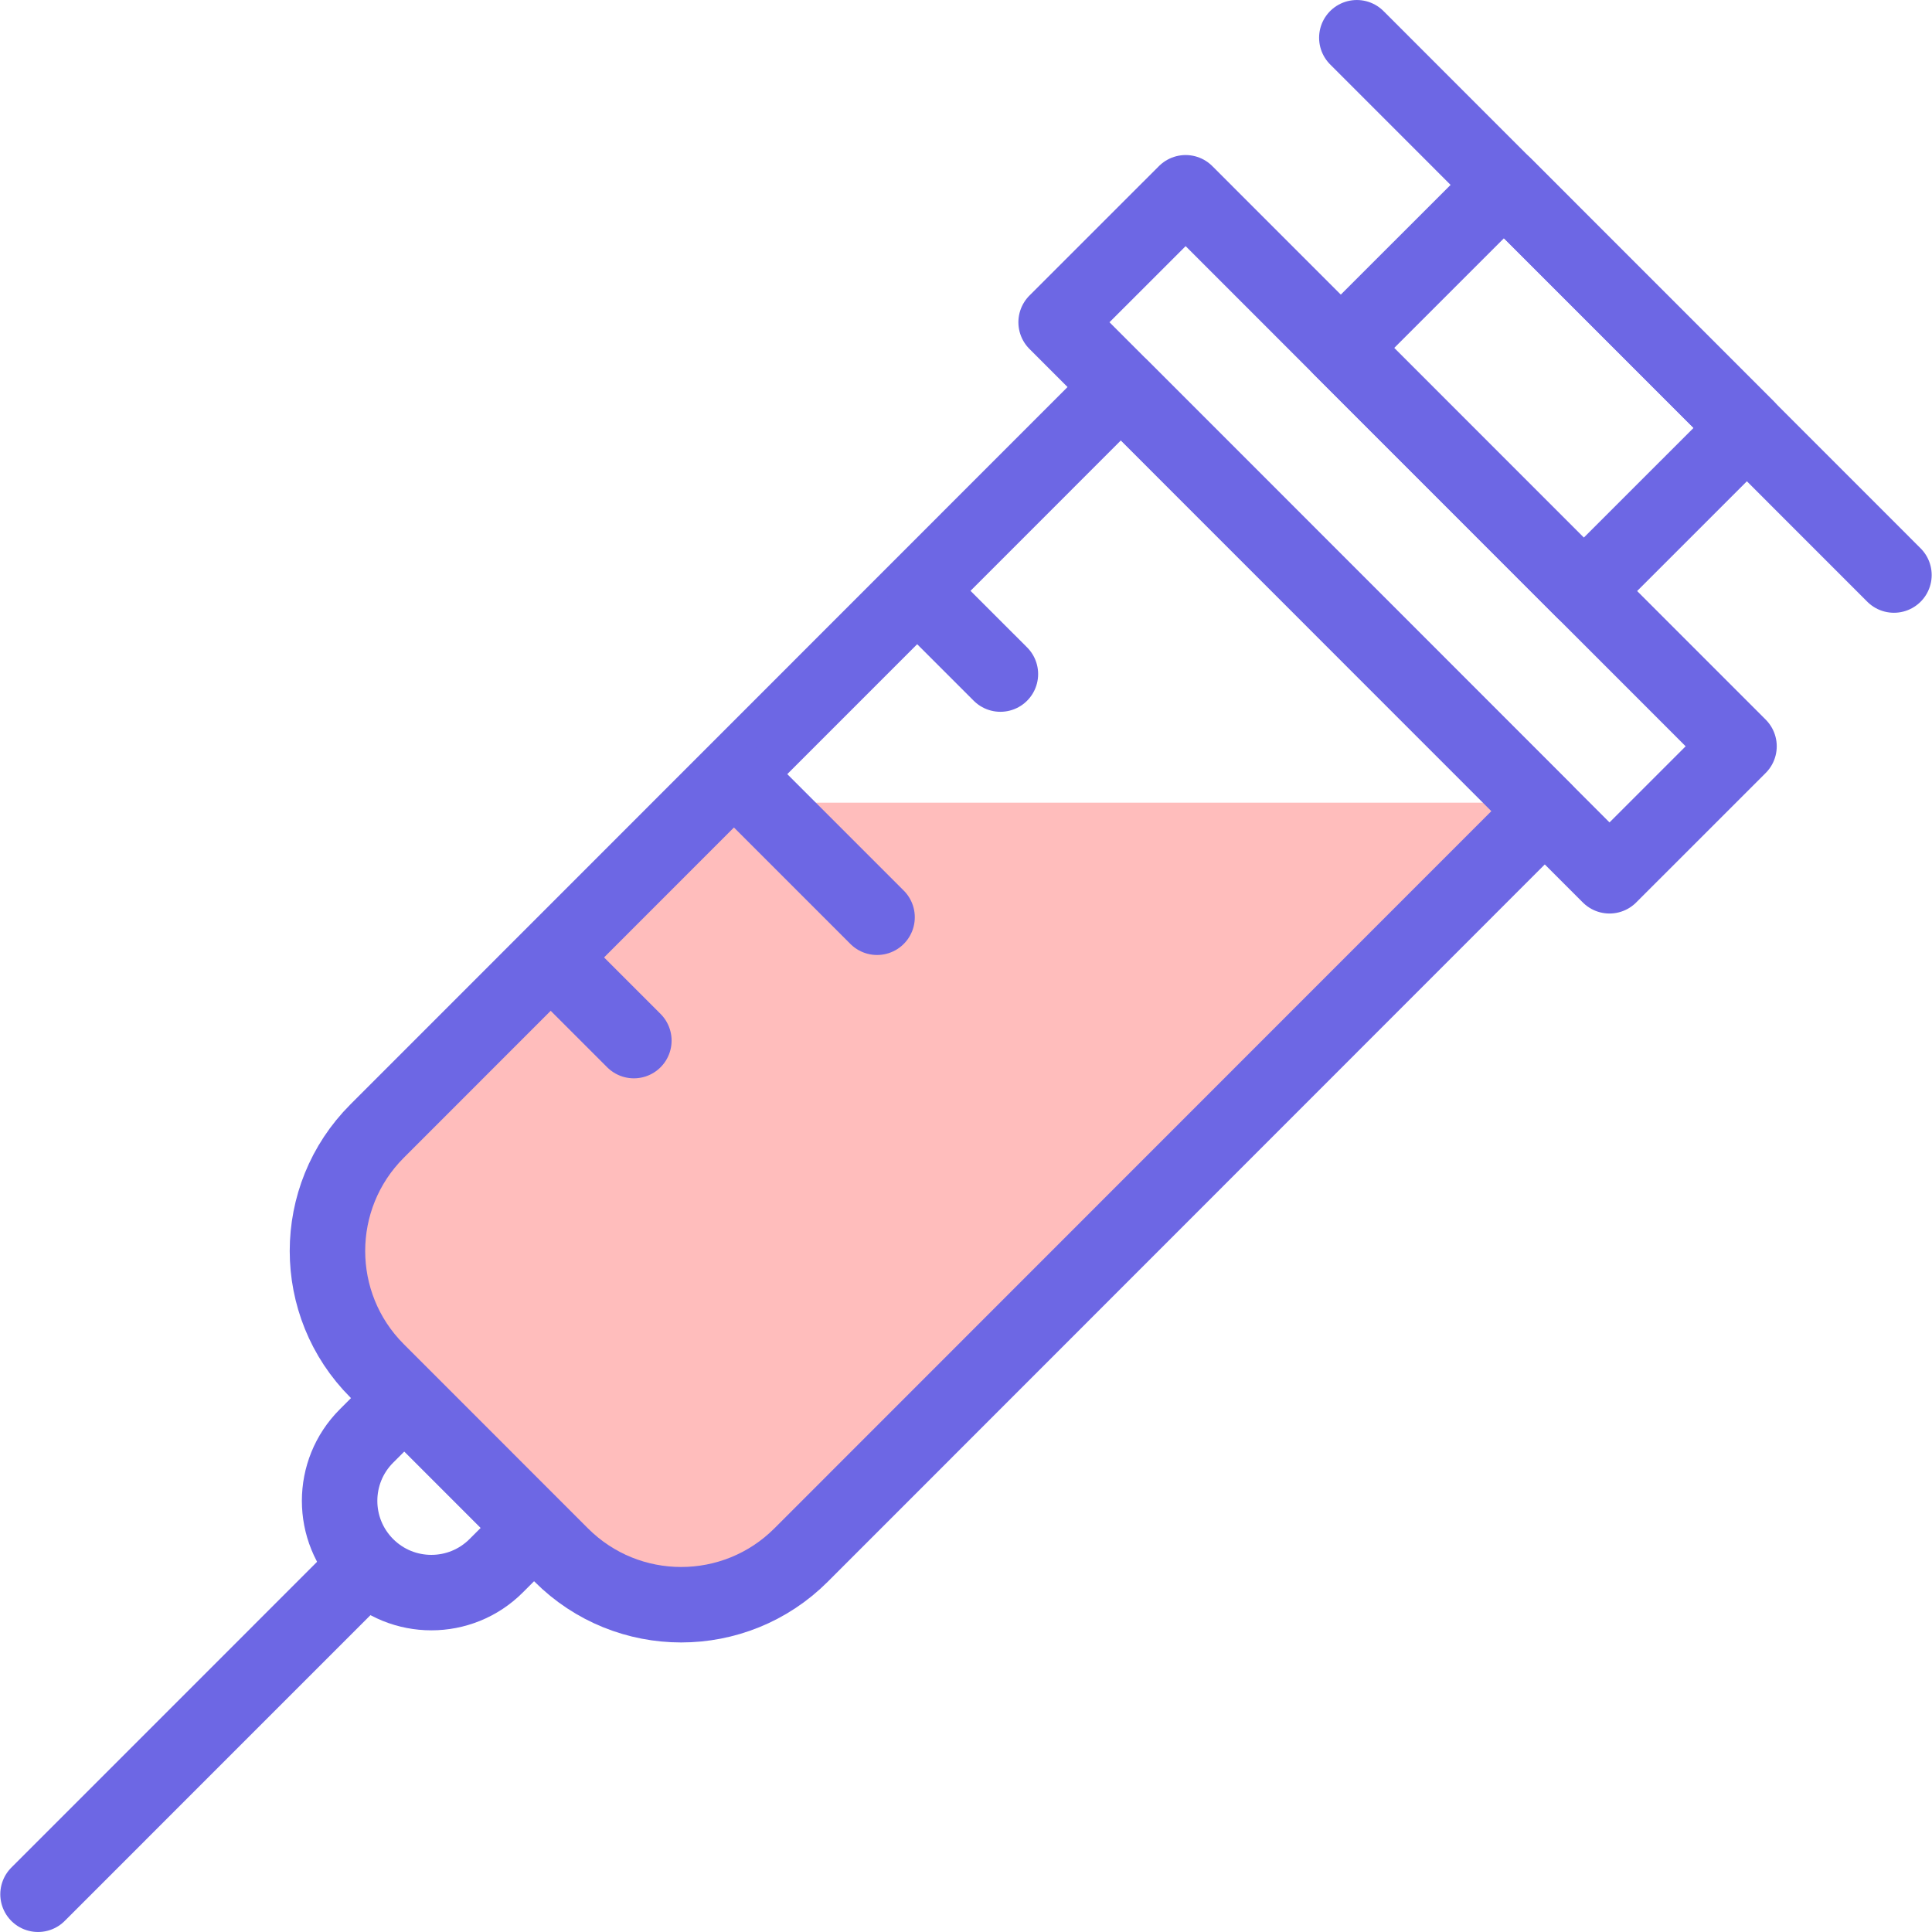 <svg width="82" height="82" viewBox="0 0 82 82" fill="none" xmlns="http://www.w3.org/2000/svg">
<g clip-path="url(#clip0_373_66)">
<path d="M15.031 66.979L1.614 80.398" stroke="#6D67E4" stroke-width="3.203" stroke-miterlimit="10" stroke-linecap="round" stroke-linejoin="round"/>
<path d="M15.554 66.454C14.034 64.933 14.034 62.468 15.554 60.948L17.162 59.339L22.668 64.847L21.061 66.454C19.541 67.975 17.075 67.975 15.554 66.454Z" stroke="#6D67E4" stroke-width="3.203" stroke-miterlimit="10" stroke-linecap="round" stroke-linejoin="round"/>
<path d="M29.939 34.068L16.005 48.007C13.196 50.817 13.196 55.372 16.005 58.181L23.822 66.001C26.632 68.812 31.189 68.812 34 66.001L65.564 34.425L65.208 34.068H29.939Z" fill="#FFBDBC"/>
<path d="M23.822 66.001L16.005 58.182C13.196 55.372 13.196 50.817 16.005 48.007L47.573 16.428L65.564 34.425L34 66.001C31.189 68.812 26.632 68.812 23.822 66.001Z" stroke="#6D67E4" stroke-width="3.203" stroke-miterlimit="10" stroke-linecap="round" stroke-linejoin="round"/>
<path d="M73.809 31.675L50.322 8.182L44.825 13.677L68.312 37.171L73.809 31.675Z" stroke="#6D67E4" stroke-width="3.203" stroke-miterlimit="10" stroke-linecap="round" stroke-linejoin="round"/>
<path d="M74.145 18.161L63.833 7.847L56.908 14.769L67.22 25.084L74.145 18.161Z" stroke="#6D67E4" stroke-width="3.203" stroke-miterlimit="10" stroke-linecap="round" stroke-linejoin="round"/>
<path d="M57.588 1.602L80.385 24.406" stroke="#6D67E4" stroke-width="3.203" stroke-miterlimit="10" stroke-linecap="round" stroke-linejoin="round"/>
<path d="M39.28 25.43L42.46 28.609" stroke="#6D67E4" stroke-width="3.203" stroke-miterlimit="10" stroke-linecap="round" stroke-linejoin="round"/>
<path d="M31.502 33.208L37.225 38.931" stroke="#6D67E4" stroke-width="3.203" stroke-miterlimit="10" stroke-linecap="round" stroke-linejoin="round"/>
<path d="M23.723 40.986L26.903 44.166" stroke="#6D67E4" stroke-width="3.203" stroke-miterlimit="10" stroke-linecap="round" stroke-linejoin="round"/>
</g>
<defs>
<clipPath id="clip0_373_66">
<rect width="82" height="82" fill="white"/>
</clipPath>
</defs>
</svg>
